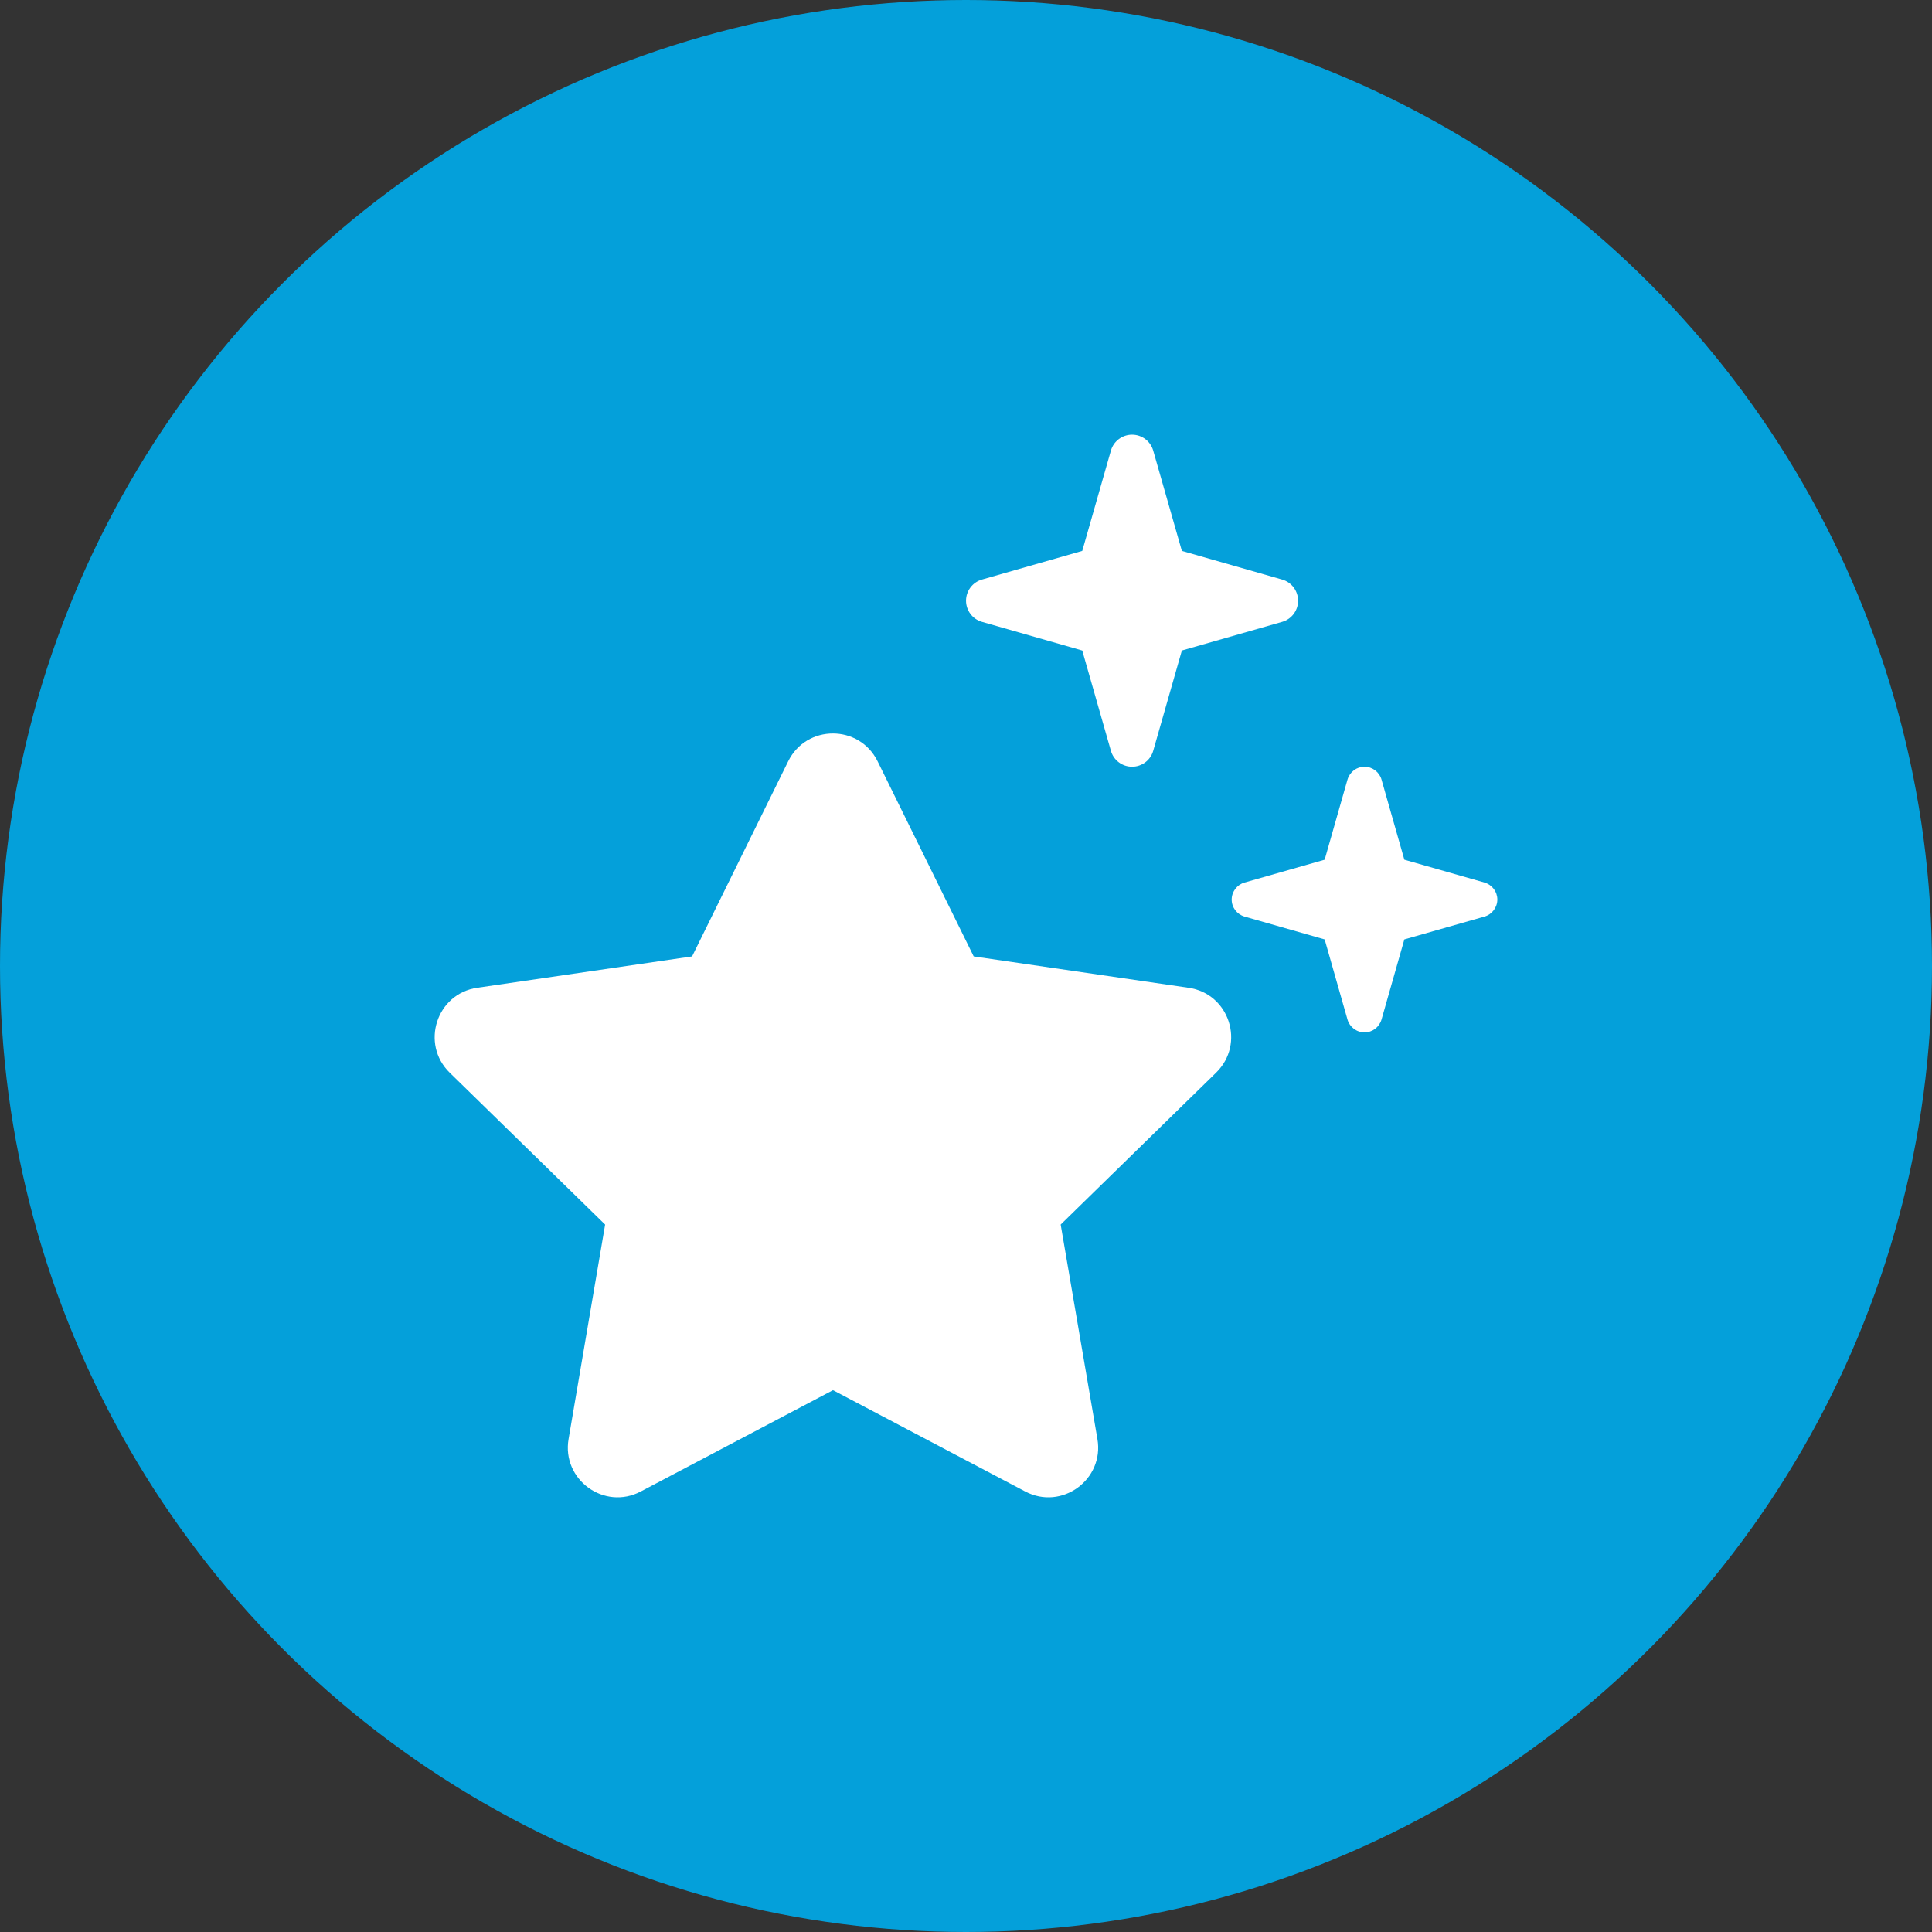 <?xml version="1.0" encoding="UTF-8"?>
<svg id="Vrstva_1" xmlns="http://www.w3.org/2000/svg" version="1.1" viewBox="0 0 1000 1000">
  <rect x="0" y="0" width="1000" height="1000" fill="#333333" stroke="none"/>
  <!-- Generator: Adobe Illustrator 29.5.1, SVG Export Plug-In . SVG Version: 2.1.0 Build 141)  -->
  <defs>
    <style>
      .st0 {
        fill: #04a0da;
      }

      .st1 {
        fill: #fff;
      }
    </style>
  </defs>
  <g>
    <circle class="st0" cx="500" cy="500" r="500"/>
    <path class="st1" d="M503.993,495.044l111.182,16.221c21.162,3.008,29.541,29.004,14.287,43.936l-80.459,78.633,19.014,110.967c3.652,21.055-18.477,37.168-37.383,27.178l-99.473-52.422-99.473,52.422c-18.906,9.99-41.035-6.123-37.383-27.178l18.906-110.967-80.459-78.633c-15.254-14.932-6.768-40.928,14.287-43.936l111.182-16.221,49.736-100.977c9.453-19.229,36.846-19.229,46.299,0l49.736,100.977ZM560.175,336.704l-51.885-14.824c-4.941-1.396-8.271-5.908-8.271-10.957s3.33-9.561,8.271-10.957l51.885-14.824,14.824-51.885c1.396-4.941,5.908-8.271,10.957-8.271s9.561,3.33,10.957,8.271l14.824,51.885,51.885,14.824c4.941,1.396,8.271,5.908,8.271,10.957s-3.33,9.561-8.271,10.957l-51.885,14.824-14.824,51.885c-1.396,4.941-5.908,8.271-10.957,8.271s-9.561-3.33-10.957-8.271l-14.824-51.885ZM644.178,474.419c-3.975-1.182-6.66-4.727-6.66-8.809s2.793-7.734,6.66-8.809l41.465-11.816,11.816-41.465c1.182-3.975,4.727-6.66,8.809-6.66s7.734,2.793,8.809,6.66l11.816,41.465,41.465,11.816c3.975,1.182,6.66,4.727,6.66,8.809s-2.793,7.734-6.66,8.809l-41.465,11.816-11.816,41.465c-1.182,3.975-4.727,6.66-8.809,6.66s-7.734-2.793-8.809-6.66l-11.816-41.465-41.465-11.816Z"/>
  </g>
  <circle class="st0" cx="-3914.837" cy="500" r="500"/>
  <path class="st1" d="M-4012.322,328.125h186.377l-44.473-44.365c-13.428-13.428-13.428-35.234,0-48.662s35.234-13.428,48.662,0l103.125,103.125c13.428,13.428,13.428,35.234,0,48.662l-103.125,103.125c-13.428,13.428-35.234,13.428-48.662,0s-13.428-35.234,0-48.662l44.473-44.473h-186.377c-50.166,0-94.639,32.119-110.537,79.707-6.016,17.939-25.566,27.715-43.506,21.699s-27.715-25.459-21.699-43.506c25.244-75.625,96.035-126.65,175.742-126.65ZM-3641.502,545.225c-25.244,75.625-96.035,126.65-175.742,126.65h-186.377l44.473,44.365c13.428,13.428,13.428,35.234,0,48.662s-35.234,13.428-48.662,0l-103.125-103.125c-13.428-13.428-13.428-35.234,0-48.662l103.125-103.125c13.428-13.428,35.234-13.428,48.662,0s13.428,35.234,0,48.662l-44.473,44.473h186.377c50.166,0,94.639-32.119,110.43-79.707,6.016-17.939,25.566-27.715,43.506-21.699s27.715,25.459,21.699,43.506h.107Z"/>
  <circle class="st0" cx="-2716.239" cy="500" r="500"/>
  <path class="st1" d="M-2954.396,637.5c-49.124-85.085-49.124-189.914,0-275,49.124-85.085,139.909-137.5,238.157-137.5s189.033,52.415,238.157,137.5c49.124,85.086,49.124,189.915,0,275-49.124,85.086-139.909,137.5-238.157,137.5s-189.033-52.414-238.157-137.5ZM-2716.239,689.062c81.748,0,150.605-53.711,171.016-126.65,4.189-14.717-7.949-28.037-23.203-28.037h-295.625c-15.254,0-27.285,13.32-23.203,28.037,20.41,72.939,89.268,126.65,171.016,126.65ZM-2866.63,359.492c0,3.008,1.074,5.908,3.008,8.164l38.672,46.406-38.672,46.406c-1.934,2.256-3.008,5.156-3.008,8.164,0,9.668,10.312,15.791,18.799,11.279l96.572-51.455c11.494-6.123,11.494-22.666,0-28.789l-96.572-51.455c-8.486-4.512-18.799,1.611-18.799,11.279ZM-2584.647,348.105l-96.572,51.455c-11.494,6.123-11.494,22.666,0,28.789l96.572,51.455c8.486,4.512,18.799-1.611,18.799-11.279,0-3.008-1.074-5.908-3.008-8.164l-38.672-46.406,38.672-46.406c1.934-2.256,3.008-5.156,3.008-8.164,0-9.668-10.312-15.791-18.799-11.279Z"/>
</svg>